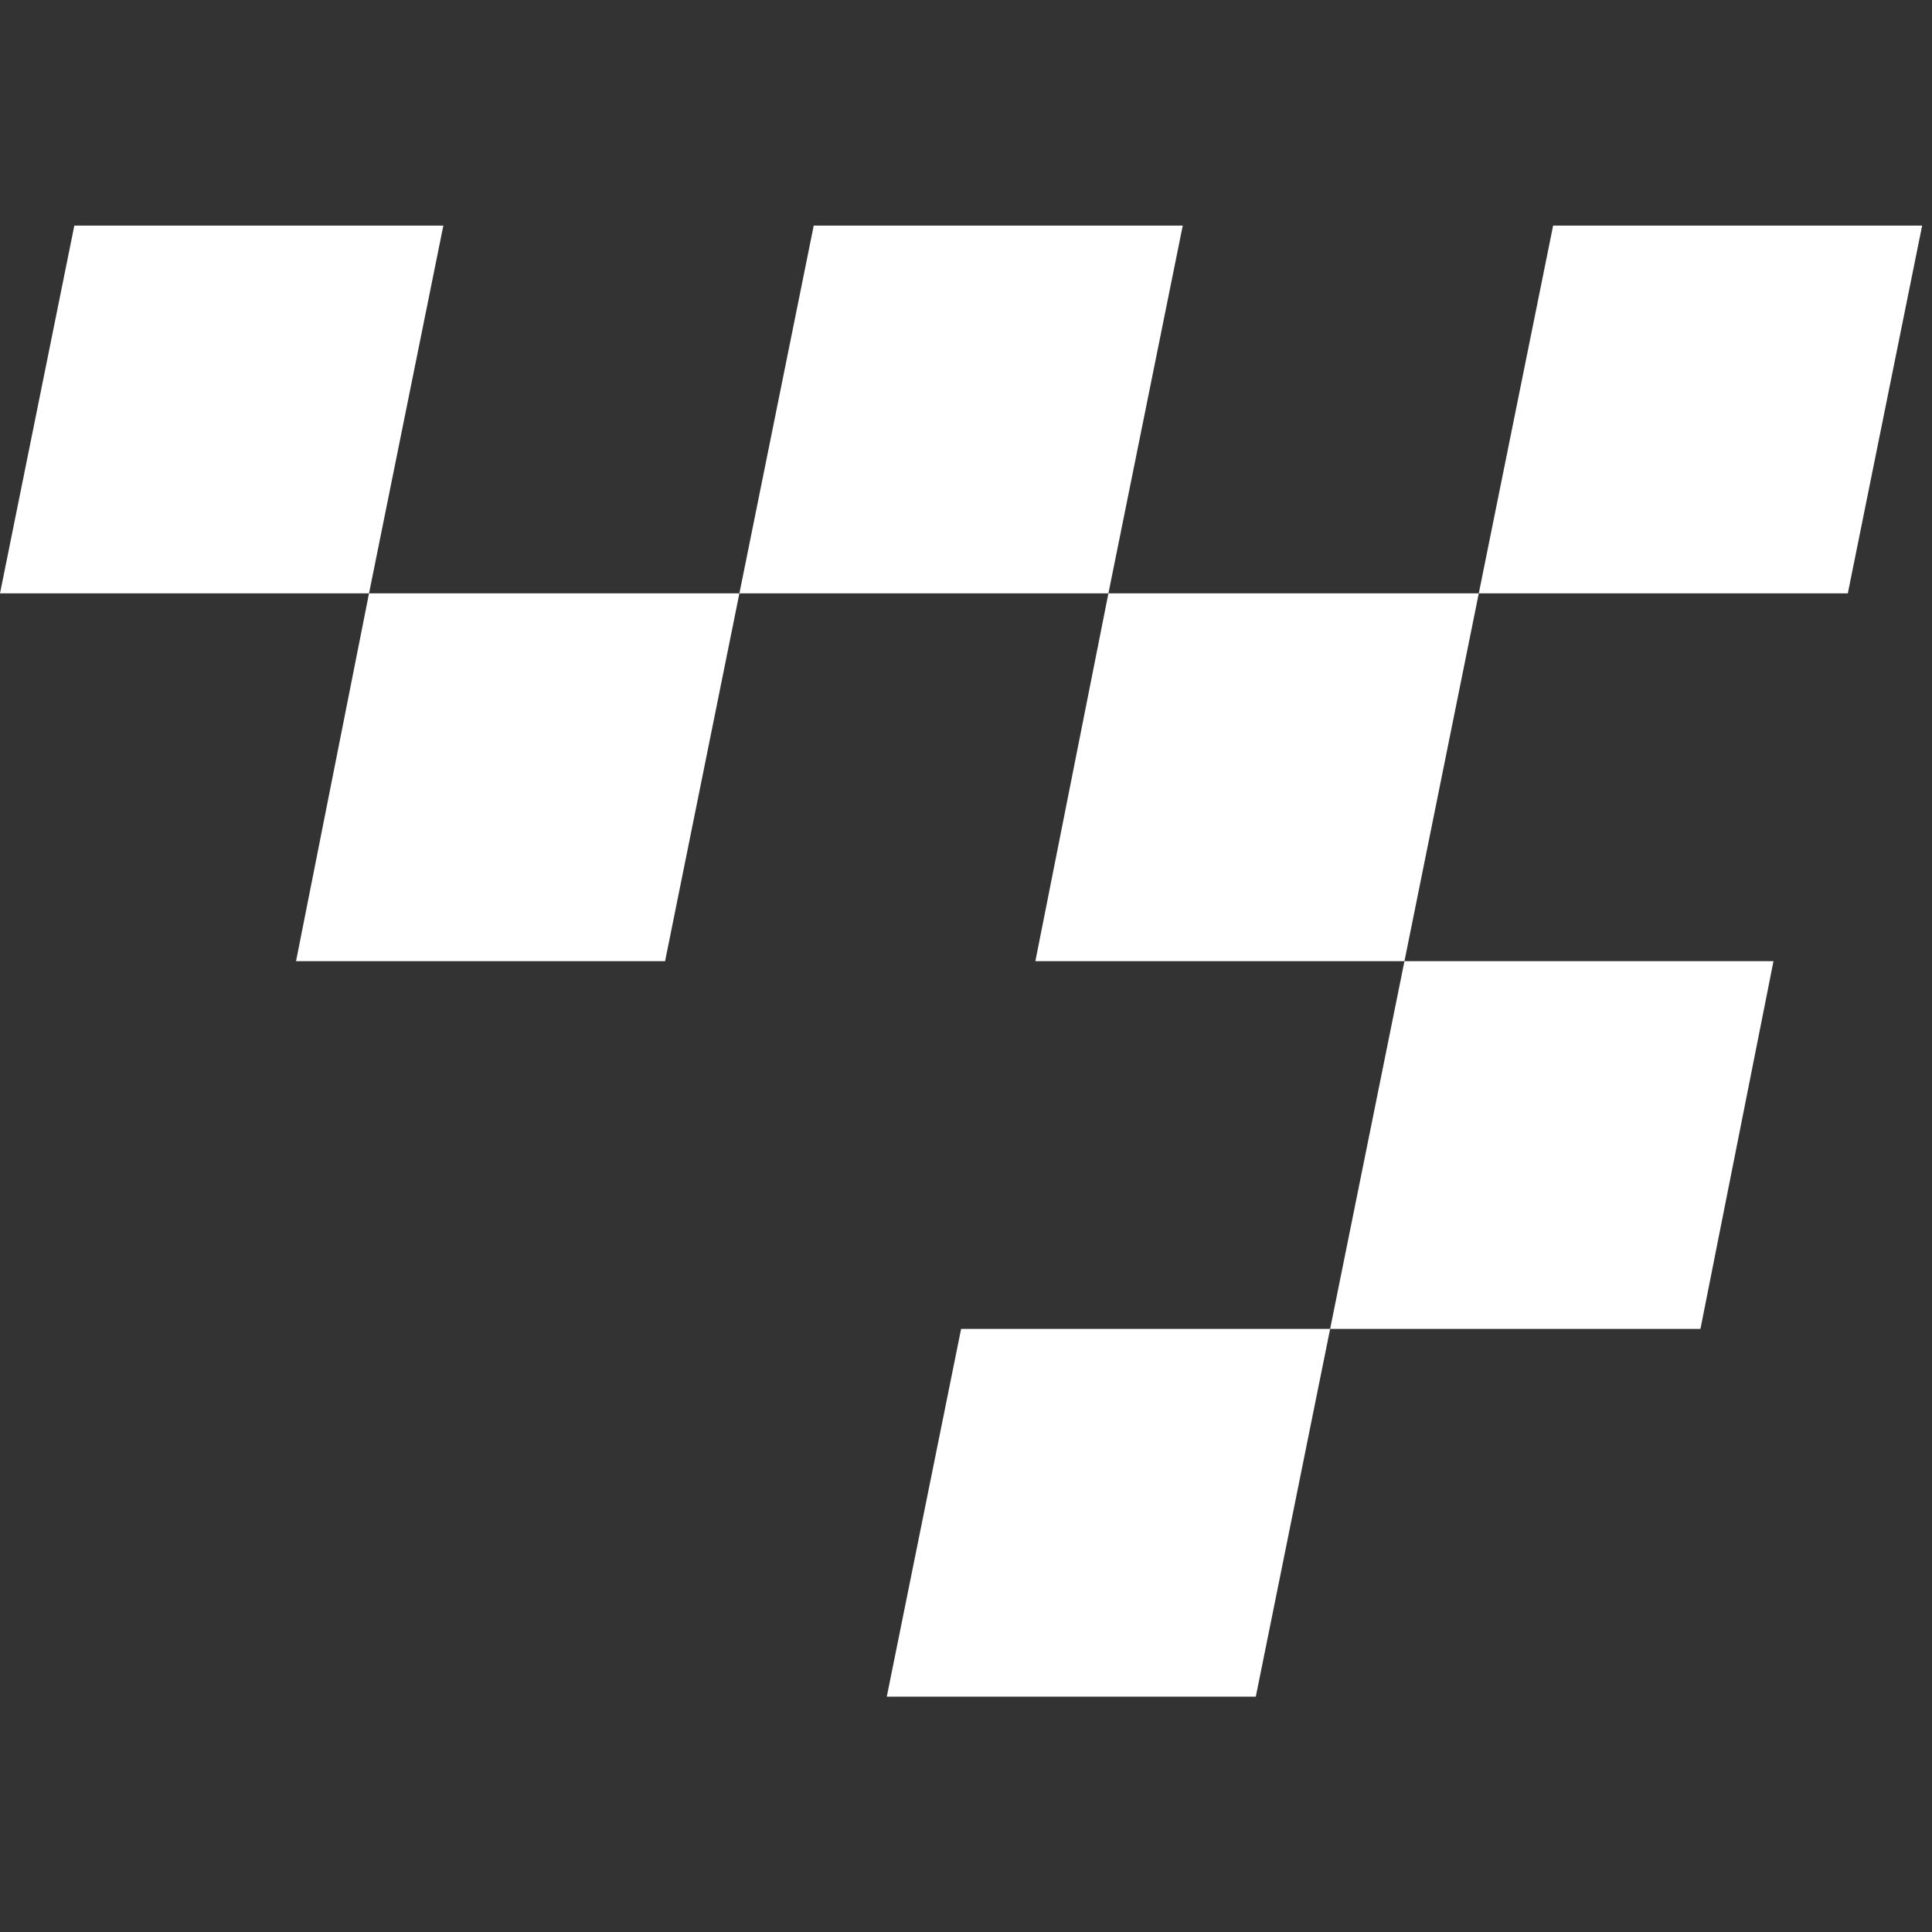 <svg xmlns="http://www.w3.org/2000/svg" xmlns:xlink="http://www.w3.org/1999/xlink" width="150" zoomAndPan="magnify" viewBox="0 0 112.5 112.5" height="150" preserveAspectRatio="xMidYMid meet" version="1.2"><rect x="0" y="0" width="112.5" height="112.5" fill="#333333" stroke="none"/><defs><clipPath id="c04b2b8102"><path d="M 51 77 L 78 77 L 78 98.902 L 51 98.902 Z M 51 77 "/></clipPath><clipPath id="fcf8e7b7b5"><path d="M 86 13.031 L 112 13.031 L 112 35 L 86 35 Z M 86 13.031 "/></clipPath><clipPath id="bd21185de9"><path d="M 43 13.031 L 69 13.031 L 69 35 L 43 35 Z M 43 13.031 "/></clipPath><clipPath id="e2d5816af5"><path d="M 0 13.031 L 26 13.031 L 26 35 L 0 35 Z M 0 13.031 "/></clipPath></defs><g id="810838b2cc"><path style=" stroke:none;fill-rule:nonzero;fill:#ffffff;fill-opacity:1;" d="M 81.781 55.969 L 60.289 55.969 L 64.543 34.551 L 86.109 34.551 Z M 81.781 55.969 "/><path style=" stroke:none;fill-rule:nonzero;fill:#ffffff;fill-opacity:1;" d="M 38.727 55.969 L 17.238 55.969 L 21.488 34.551 L 43.055 34.551 Z M 38.727 55.969 "/><g clip-rule="nonzero" clip-path="url(#c04b2b8102)"><path style=" stroke:none;fill-rule:nonzero;fill:#ffffff;fill-opacity:1;" d="M 73.125 98.797 L 51.637 98.797 L 55.965 77.383 L 77.453 77.383 Z M 73.125 98.797 "/></g><path style=" stroke:none;fill-rule:nonzero;fill:#ffffff;fill-opacity:1;" d="M 99.016 77.383 L 77.453 77.383 L 81.781 55.969 L 103.27 55.969 Z M 99.016 77.383 "/><g clip-rule="nonzero" clip-path="url(#fcf8e7b7b5)"><path style=" stroke:none;fill-rule:nonzero;fill:#ffffff;fill-opacity:1;" d="M 107.598 34.551 L 86.109 34.551 L 90.438 13.137 L 111.926 13.137 Z M 107.598 34.551 "/></g><g clip-rule="nonzero" clip-path="url(#bd21185de9)"><path style=" stroke:none;fill-rule:nonzero;fill:#ffffff;fill-opacity:1;" d="M 64.543 34.551 L 43.055 34.551 L 47.383 13.137 L 68.871 13.137 Z M 64.543 34.551 "/></g><g clip-rule="nonzero" clip-path="url(#e2d5816af5)"><path style=" stroke:none;fill-rule:nonzero;fill:#ffffff;fill-opacity:1;" d="M 21.488 34.551 L 0 34.551 L 4.328 13.137 L 25.816 13.137 Z M 21.488 34.551 "/></g></g></svg>